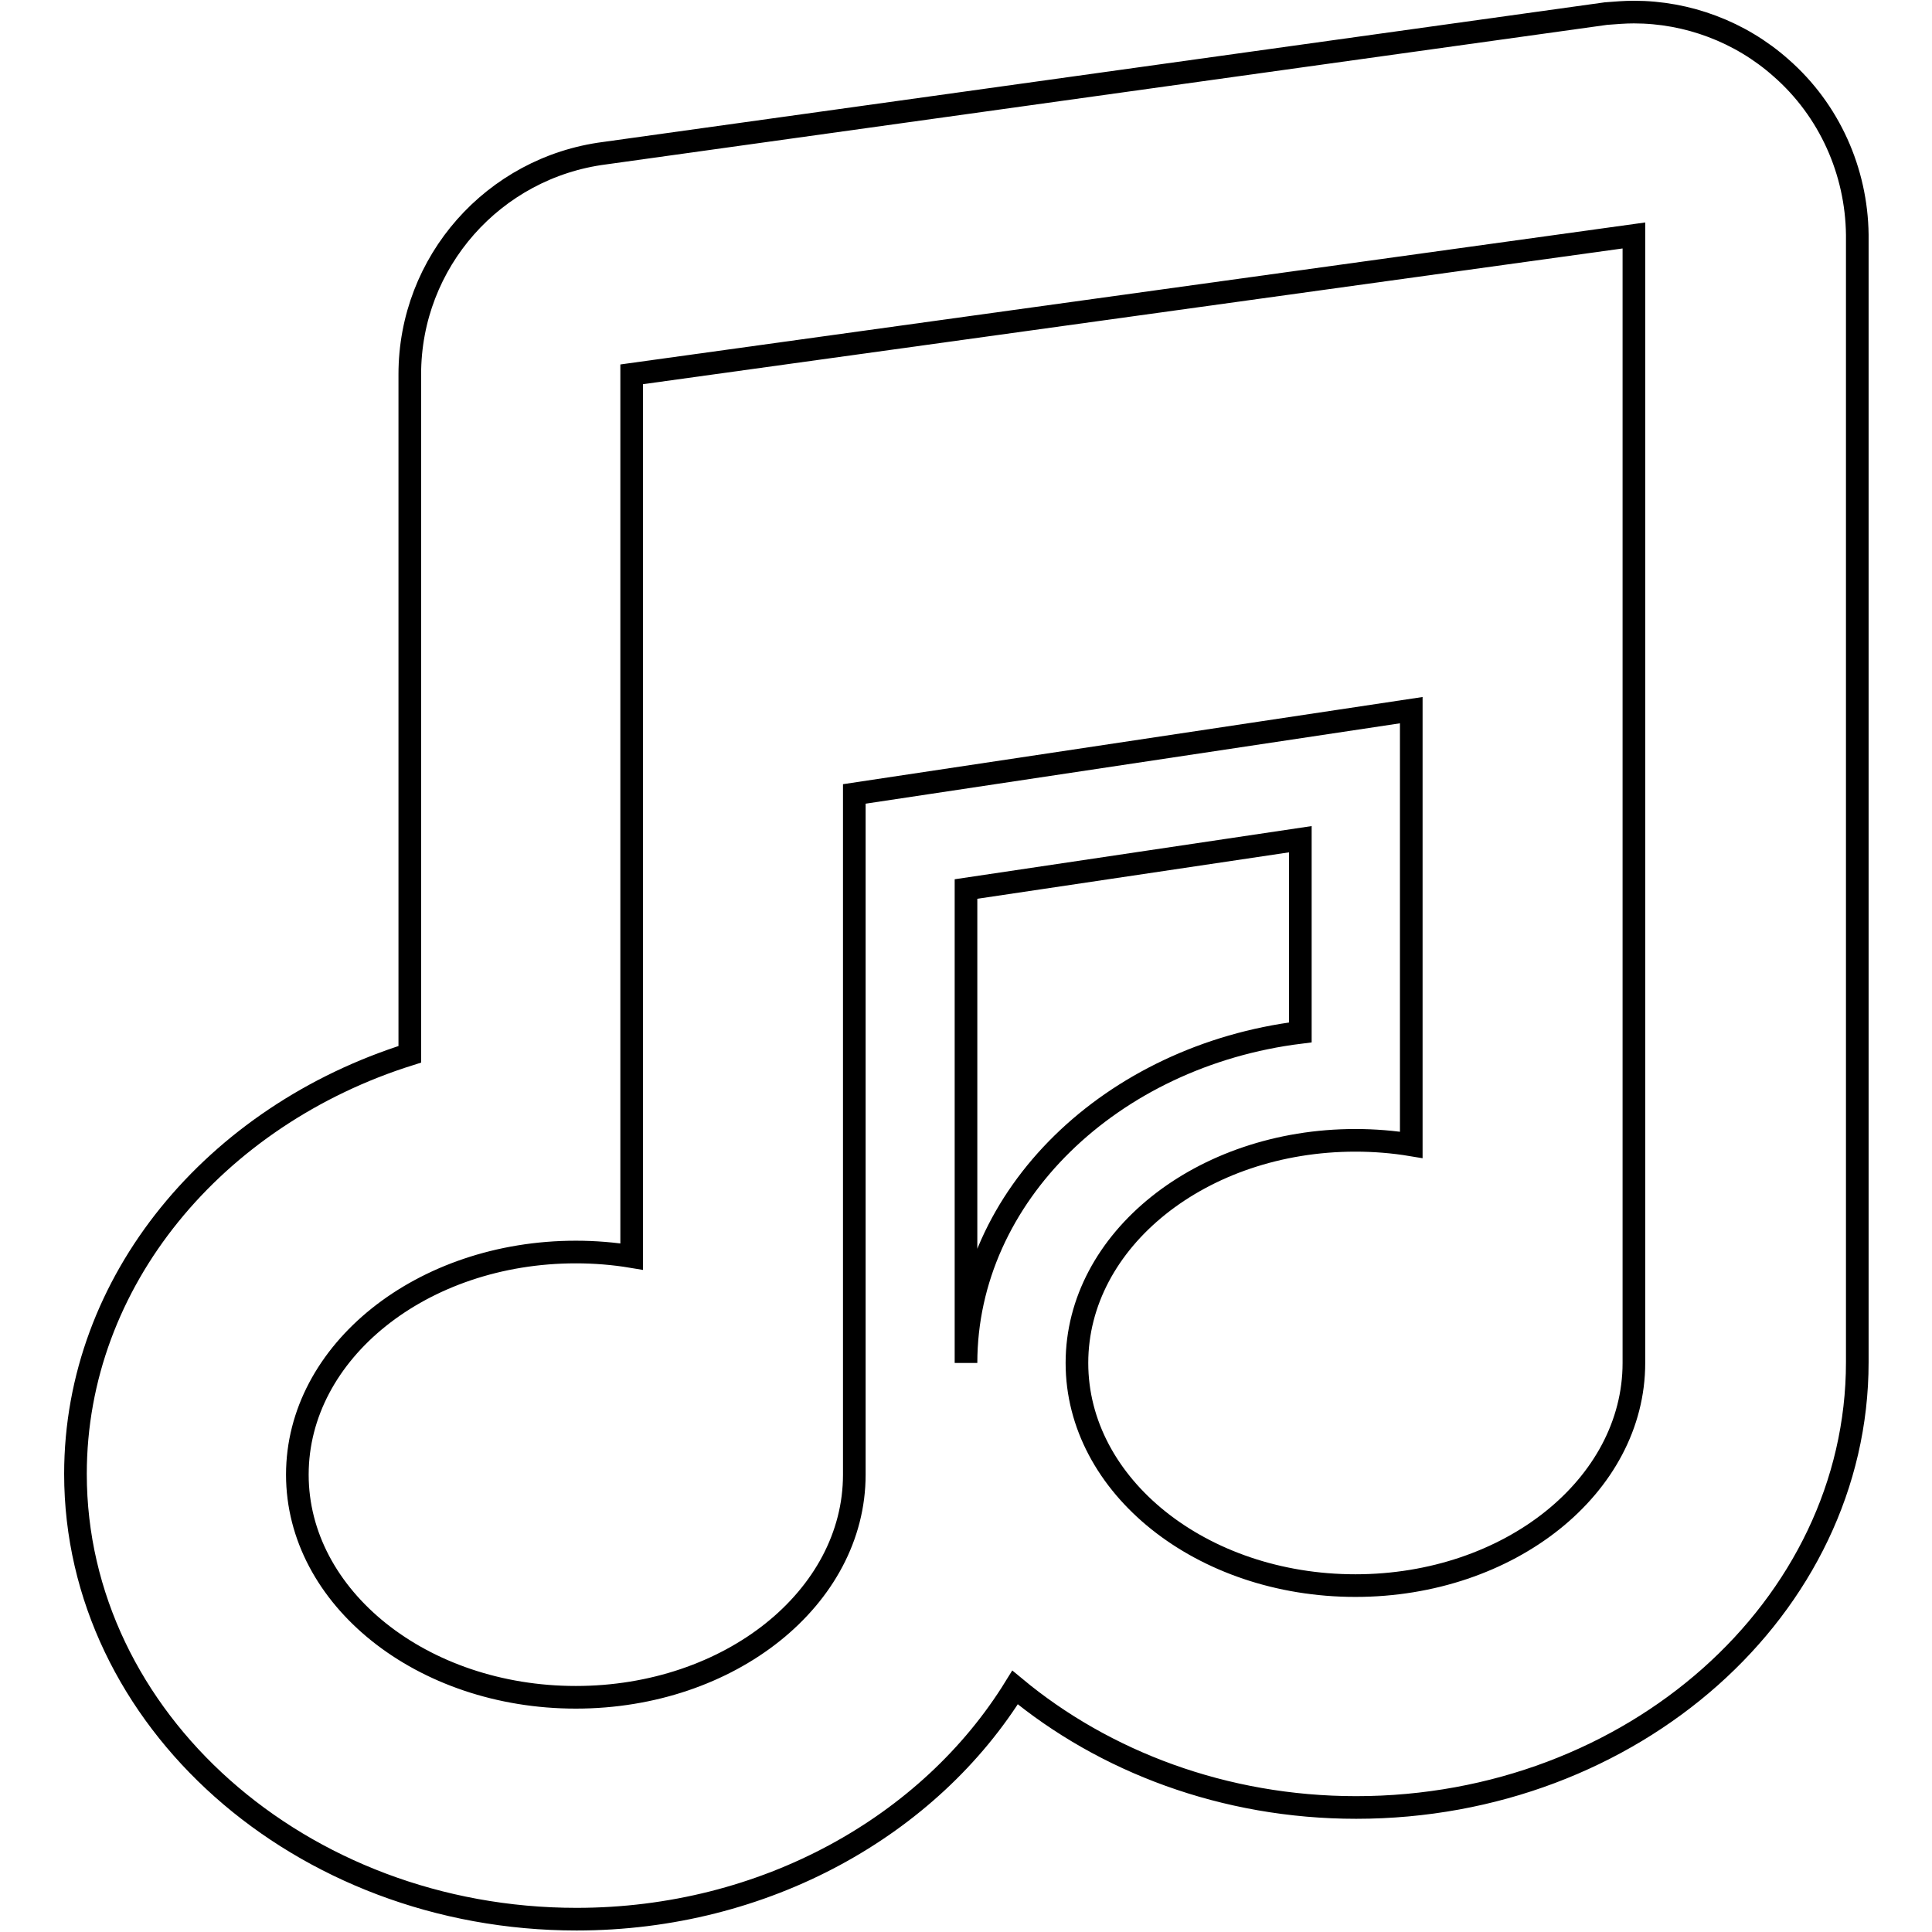 <?xml version="1.0" encoding="utf-8"?>
<!-- Svg Vector Icons : http://www.onlinewebfonts.com/icon -->
<!DOCTYPE svg PUBLIC "-//W3C//DTD SVG 1.1//EN" "http://www.w3.org/Graphics/SVG/1.1/DTD/svg11.dtd">
<svg version="1.1" xmlns="http://www.w3.org/2000/svg" xmlns:xlink="http://www.w3.org/1999/xlink" x="0px" y="0px" viewBox="0 0 256 256" enable-background="new 0 0 256 256" xml:space="preserve">
<g><g><g><g id="Layer_1_43_"><path stroke-width="3" fill-opacity="0" stroke="#000000"  d="M236,9c-5.4-4.8-12.4-7.4-19.5-7.4c-1.2,0-2.4,0.1-3.7,0.2L80.1,20.3c-14.7,1.9-25.8,14.4-25.8,29.3v90.1c-25.8,8.1-44.3,30-44.3,55.6c0,32.5,29.8,59,66.4,59c25,0,46.8-12.4,58.1-30.7c11.8,9.8,27.7,15.9,45.2,15.9c36.6,0,66.4-26.5,66.4-59V31.1C246,22.7,242.4,14.6,236,9z M128,180.6v-62.8l44.3-6.6v25.6C147.3,139.9,128,158.4,128,180.6z M216.5,180.6c0,16.3-16.5,29.5-36.9,29.5c-20.4,0-36.9-13.2-36.9-29.5c0-16.3,16.5-29.5,36.9-29.5c2.5,0,5,0.2,7.4,0.6V94.1l-73.8,11.1v90.2c0,16.3-16.5,29.5-36.9,29.5c-20.4,0-36.9-13.2-36.9-29.5c0-16.3,16.5-29.5,36.9-29.5c2.5,0,5,0.2,7.4,0.6V49.6l132.8-18.4V180.6L216.5,180.6z"/></g></g><g></g><g></g><g></g><g></g><g></g><g></g><g></g><g></g><g></g><g></g><g></g><g></g><g></g><g></g><g></g></g></g>
</svg>
